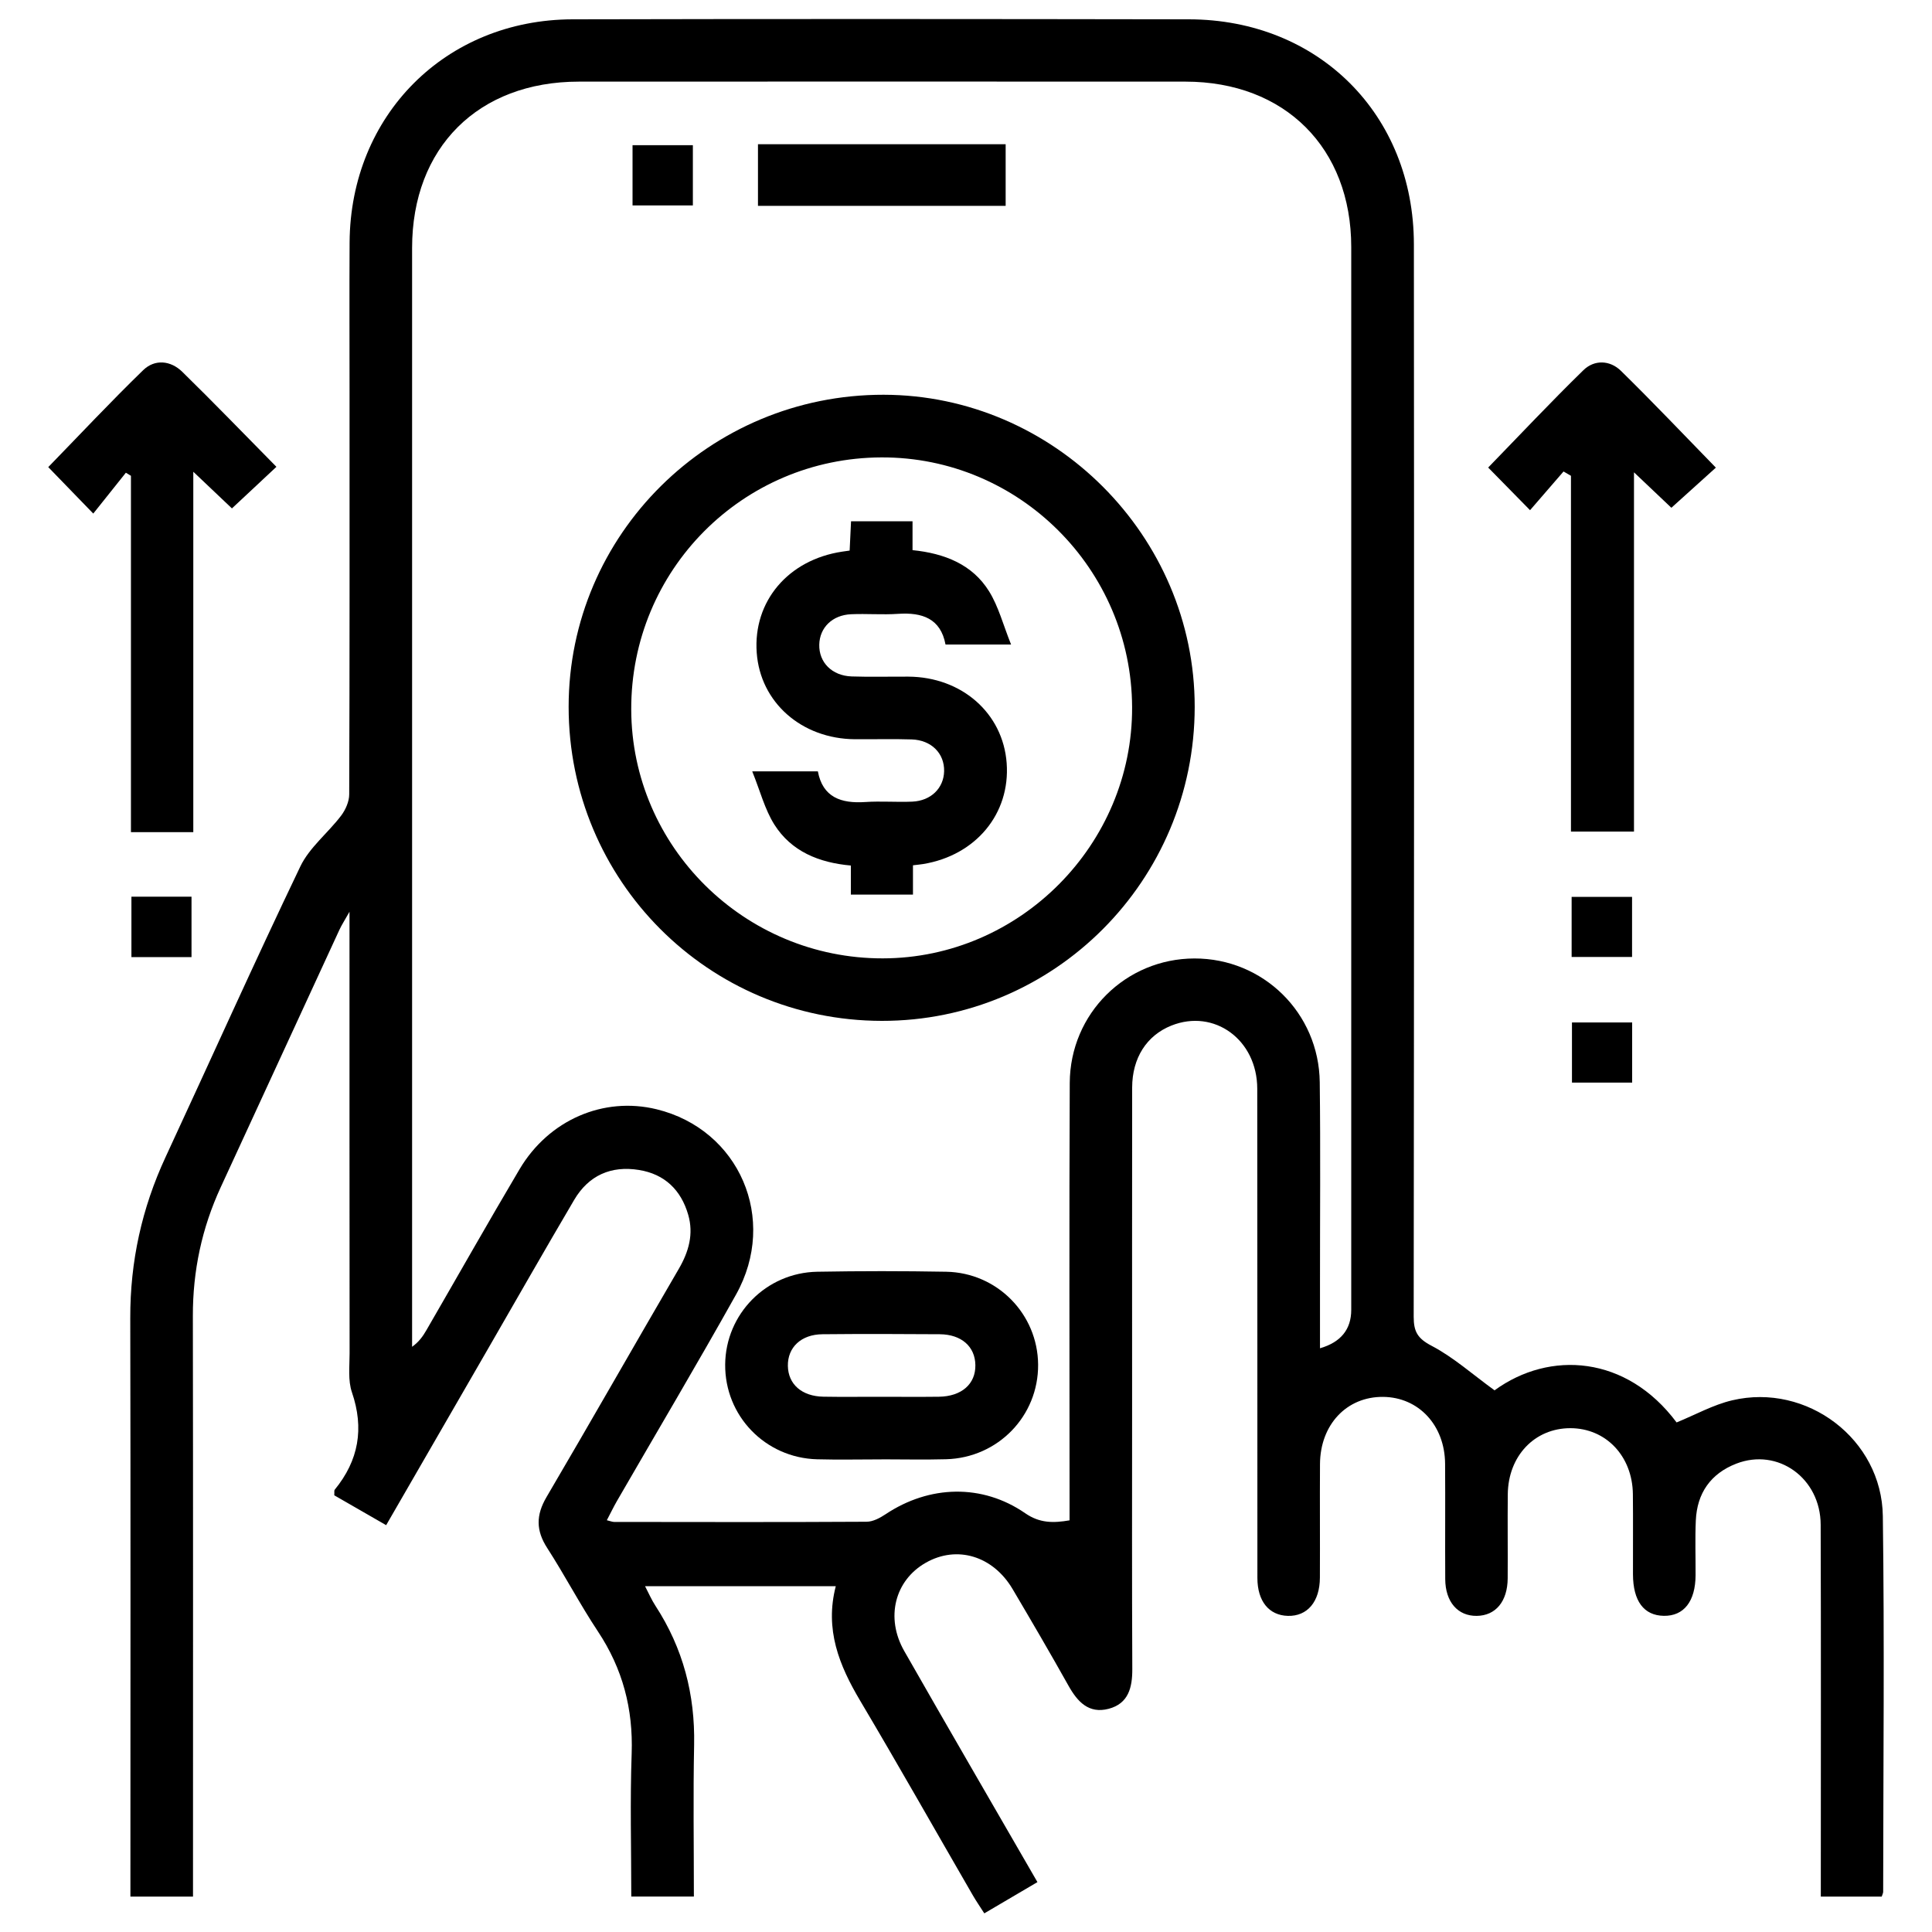 <?xml version="1.0" encoding="UTF-8"?><svg id="Layer_1" xmlns="http://www.w3.org/2000/svg" viewBox="0 0 400 400"><path d="M309.45,287.84c11.41-8.3,27.31-7.22,37.67,6.66,3.88-1.58,7.56-3.65,11.51-4.58,15.48-3.65,30.98,8.04,31.19,23.97.35,25.93.09,51.86.07,77.79,0,.25-.14.49-.3.99h-12.61c0-1.58,0-3.03,0-4.47,0-24.18.05-48.35-.03-72.53-.03-9.64-8.85-15.97-17.46-12.64-5.3,2.05-8.14,6.1-8.39,11.78-.17,3.77-.03,7.56-.05,11.34-.03,5.4-2.43,8.46-6.58,8.39-4.13-.07-6.36-3.06-6.38-8.58-.02-5.54.04-11.08-.02-16.61-.09-7.9-5.61-13.67-12.97-13.66-7.39.01-12.85,5.76-12.93,13.69-.06,5.81.02,11.62-.02,17.42-.04,4.78-2.5,7.7-6.4,7.75-3.92.05-6.5-2.88-6.53-7.6-.05-7.97.03-15.94-.03-23.91-.06-7.96-5.47-13.75-12.81-13.83-7.55-.08-13.05,5.73-13.09,13.93-.05,7.83.02,15.67-.02,23.5-.02,5-2.61,8.02-6.64,7.91-3.89-.11-6.29-3.01-6.3-7.84-.02-33.77.01-67.53-.03-101.3-.01-10.15-8.92-16.62-17.79-13.07-5.1,2.04-8.1,6.69-8.11,12.84-.03,22.02-.01,44.03-.01,66.05,0,18.1-.05,36.2.04,54.3.02,3.87-.8,7.18-4.9,8.26-4.12,1.08-6.45-1.46-8.32-4.8-3.76-6.71-7.64-13.35-11.55-19.97-4.08-6.91-11.55-9.14-17.99-5.47-6.4,3.64-8.4,11.36-4.46,18.27,9.02,15.82,18.18,31.56,27.58,47.85-3.62,2.13-7.16,4.21-11,6.47-.84-1.32-1.67-2.51-2.39-3.76-7.77-13.43-15.4-26.94-23.32-40.28-4.34-7.31-7.36-14.74-5.04-23.7h-39.49c.75,1.44,1.35,2.84,2.17,4.09,5.7,8.76,8.2,18.34,7.99,28.78-.21,10.37-.05,20.75-.05,31.39h-12.96c0-9.97-.27-19.8.08-29.61.32-9.25-1.86-17.55-6.98-25.27-3.73-5.62-6.86-11.63-10.51-17.29-2.34-3.62-2.33-6.8-.15-10.52,9.22-15.7,18.23-31.54,27.4-47.27,2.07-3.56,3.1-7.23,1.94-11.22-1.48-5.09-4.85-8.39-10.18-9.25-5.79-.94-10.43,1.12-13.42,6.19-6.09,10.34-12.04,20.78-18.04,31.18-6.88,11.91-13.75,23.81-20.89,36.17-3.77-2.17-7.33-4.22-10.74-6.18.04-.65-.05-.99.08-1.15,4.97-6.07,6.14-12.68,3.57-20.19-.84-2.45-.48-5.35-.48-8.04-.03-30.12-.02-60.23-.02-91.44-1.04,1.84-1.64,2.76-2.1,3.76-8.2,17.75-16.36,35.52-24.56,53.27-3.91,8.47-5.79,17.32-5.77,26.67.06,38.36.03,76.72.03,115.08,0,1.61,0,3.22,0,5.12h-12.96c0-1.44,0-2.87,0-4.31,0-38.49.05-76.99-.03-115.48-.03-11.68,2.39-22.72,7.3-33.3,9.31-20.06,18.35-40.25,27.91-60.19,1.89-3.94,5.72-6.93,8.44-10.51.92-1.22,1.68-2.93,1.68-4.42.1-27.69.07-55.38.07-83.07,0-10.4-.05-20.8.01-31.2.16-26.31,19.86-46.13,46.16-46.19,42.54-.1,85.07-.07,127.61,0,26.83.04,46.56,19.73,46.58,46.58.06,74.02.04,148.03-.04,222.05,0,3.04.78,4.47,3.68,5.99,4.54,2.37,8.47,5.91,13.11,9.27ZM273.28,279.15q6.48-1.88,6.48-7.97c0-73.34.01-146.68,0-220.02,0-20.55-13.75-34.25-34.32-34.26-41.86-.02-83.72-.02-125.58,0-20.85,0-34.54,13.64-34.54,34.44-.01,74.56,0,149.11,0,223.67,0,1.28,0,2.55,0,3.83,1.47-1.06,2.27-2.24,2.98-3.47,6.42-11.09,12.73-22.25,19.26-33.28,6.07-10.25,17.41-15.1,28.37-12.43,17.13,4.17,25.21,22.72,16.45,38.38-8.03,14.36-16.44,28.52-24.67,42.77-.71,1.23-1.32,2.52-2.07,3.94.78.19,1.14.35,1.51.35,17.42.02,34.84.06,52.26-.04,1.33,0,2.79-.79,3.95-1.56,9.08-6.05,20.02-6.33,28.9-.2,2.99,2.07,5.82,2.05,9.18,1.47,0-1.84,0-3.45,0-5.06,0-28.5-.09-57,.04-85.5.07-14.4,11.62-25.74,25.81-25.77,14.21-.03,25.78,11.25,25.95,25.63.17,14.04.04,28.09.05,42.14,0,4.29,0,8.58,0,12.95Z"/><path d="M57.23,96.65c-3.01,2.81-5.93,5.55-9.21,8.61-2.27-2.15-4.84-4.58-8-7.59v74.62h-12.91v-73.78l-1.05-.64c-2.22,2.78-4.43,5.56-6.75,8.46-3.71-3.83-6.51-6.72-9.32-9.62,6.49-6.67,12.91-13.53,19.65-20.07,2.41-2.34,5.69-2.01,8.09.33,6.54,6.4,12.9,12.99,19.48,19.66Z"/><path d="M323.71,97.62c-2.28,2.64-4.56,5.27-6.93,8.01-3.05-3.11-5.88-5.98-8.67-8.83,6.55-6.74,12.99-13.6,19.72-20.16,2.26-2.21,5.5-2.09,7.77.14,6.63,6.5,13.02,13.24,19.65,20.04-2.91,2.63-5.9,5.32-9.21,8.31-2.13-2.02-4.7-4.45-7.74-7.34v74.38h-13.05v-73.66c-.51-.3-1.02-.59-1.53-.89Z"/><path d="M27.21,185.65h12.44v12.51h-12.44v-12.51Z"/><path d="M337.9,185.69v12.44h-12.51v-12.44h12.51Z"/><path d="M337.92,211.69v12.45h-12.46v-12.45h12.46Z"/><path d="M117.73,146.35c0-35.71,29.22-64.67,65.21-64.62,35.28.05,64.43,29.29,64.41,64.62-.02,35.94-29.05,65.07-64.81,65.01-35.89-.06-64.8-29.06-64.81-65.02ZM182.49,94.7c-28.78.1-51.89,23.37-51.8,52.19.08,28.44,23.46,51.57,52.08,51.53,28.38-.04,51.74-23.58,51.62-52.01-.12-28.59-23.42-51.81-51.89-51.71Z"/><path d="M182.51,302.15c-4.45,0-8.91.1-13.35-.02-10.74-.3-19.12-9-19.02-19.65.1-10.43,8.48-18.99,19.06-19.18,8.9-.16,17.81-.16,26.71,0,10.58.2,18.94,8.77,19.02,19.22.08,10.64-8.31,19.31-19.06,19.6-4.45.12-8.9.02-13.35.02ZM182.22,289.19c4.05,0,8.1.04,12.15-.01,4.72-.06,7.64-2.64,7.57-6.57-.06-3.81-2.87-6.33-7.36-6.37-8.1-.06-16.2-.08-24.3,0-4.42.04-7.22,2.72-7.16,6.55.06,3.8,2.88,6.3,7.35,6.38,3.91.07,7.83.01,11.74.02Z"/><path d="M156.93,29.86h51.28v12.76h-51.28v-12.76Z"/><path d="M130.96,30.06h12.49v12.47h-12.49v-12.47Z"/><path d="M189.02,179.14v6.08h-12.86v-6.02c-6.62-.59-12.34-2.93-15.85-8.5-1.98-3.15-2.93-6.95-4.57-11h13.59c1,5.38,4.81,6.69,9.82,6.35,3.23-.22,6.48.06,9.72-.08,3.88-.17,6.52-2.8,6.6-6.3.08-3.68-2.63-6.45-6.72-6.58-3.91-.13-7.83-.01-11.74-.04-11.05-.08-19.6-7.62-20.34-17.92-.77-10.63,6.51-19.24,17.7-20.92.4-.06.8-.11,1.54-.22.09-1.91.19-3.88.29-6.07h12.73v5.98c6.59.67,12.37,2.92,15.85,8.53,1.96,3.16,2.92,6.95,4.55,11.01h-13.57c-1.01-5.38-4.81-6.69-9.83-6.35-3.23.22-6.48-.06-9.72.08-3.89.17-6.51,2.77-6.59,6.29-.09,3.67,2.62,6.45,6.71,6.59,3.91.13,7.83.02,11.74.04,11.07.07,19.59,7.58,20.35,17.91.77,10.46-6.37,19.09-17.29,20.89-.53.09-1.07.13-2.1.26Z"/></svg>